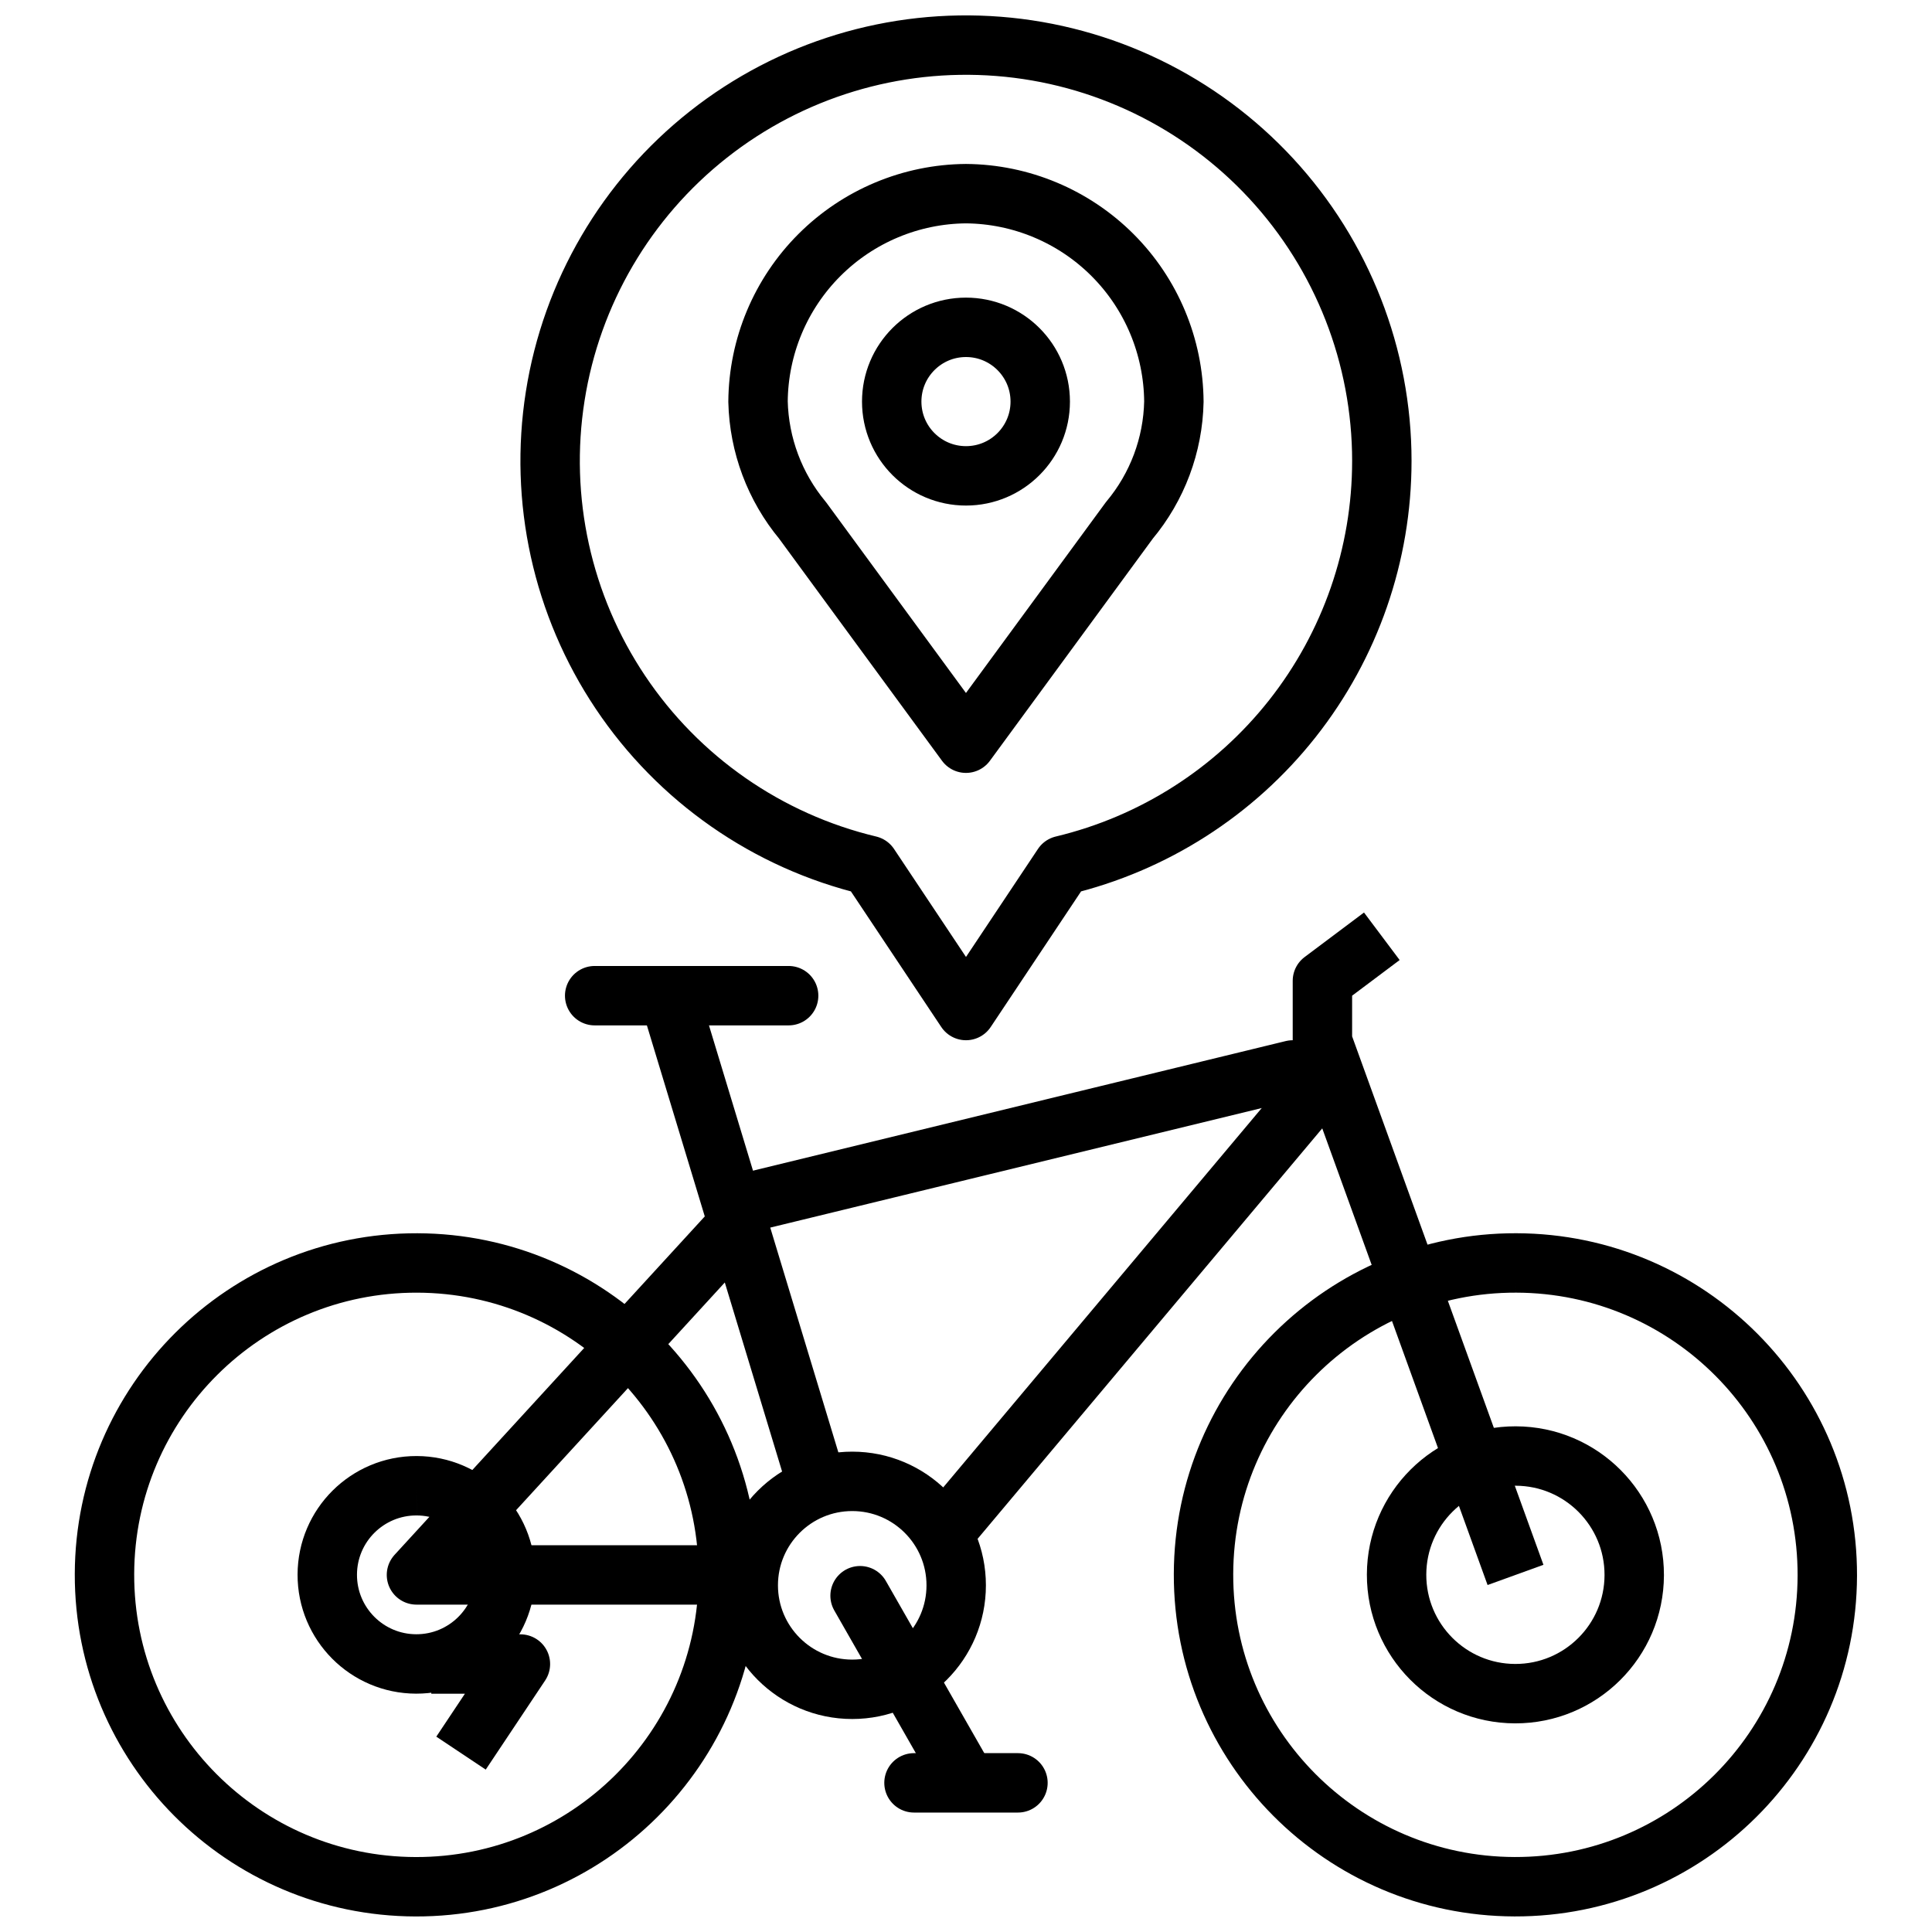 <?xml version="1.0" encoding="UTF-8"?>
<!-- Uploaded to: ICON Repo, www.iconrepo.com, Generator: ICON Repo Mixer Tools -->
<svg width="800px" height="800px" version="1.1" viewBox="144 144 512 512" xmlns="http://www.w3.org/2000/svg">
 <defs>
  <clipPath id="c">
   <path d="m281 148.09h238v271.91h-238z"/>
  </clipPath>
  <clipPath id="b">
   <path d="m163 470h182v181.9h-182z"/>
  </clipPath>
  <clipPath id="a">
   <path d="m455 470h182v181.9h-182z"/>
  </clipPath>
 </defs>
 <path transform="matrix(3.936 0 0 3.936 148.09 148.09)" d="m64 12c-3.705 0.029-7.249 1.514-9.868 4.133-2.62 2.619-4.104 6.164-4.133 9.868 0.07 2.929 1.127 5.747 3 8l11 15 10.999-15c1.882-2.248 2.94-5.069 3-8-0.029-3.704-1.512-7.249-4.131-9.868-2.62-2.619-6.164-4.104-9.868-4.133z" fill="none" stroke="#000000" stroke-linejoin="round" stroke-width="4"/>
 <path transform="matrix(3.936 0 0 3.936 148.09 148.09)" d="m69 26c0 2.762-2.239 5-5 5-2.762 0-5-2.238-5-5 0-2.761 2.238-5 5-5 2.761 0 5 2.239 5 5" fill="none" stroke="#000000" stroke-linejoin="round" stroke-width="4"/>
 <g clip-path="url(#c)">
  <path transform="matrix(3.936 0 0 3.936 148.09 148.09)" d="m92 30c9.93e-4 -7.048-2.657-13.837-7.44-19.011-4.785-5.175-11.345-8.355-18.37-8.906-7.027-0.551-14.001 1.567-19.534 5.933-5.533 4.366-9.216 10.657-10.313 17.618-1.099 6.962 0.469 14.082 4.39 19.938 3.919 5.856 9.903 10.02 16.758 11.658l6.51 9.77 6.51-9.77h-9.92e-4c6.121-1.463 11.571-4.946 15.47-9.887 3.898-4.94 6.019-11.05 6.02-17.343z" fill="none" stroke="#000000" stroke-linejoin="round" stroke-width="4"/>
 </g>
 <path transform="matrix(0 -3.936 3.936 0 -47.369 786.51)" d="m63.5 106c0 3.866-3.134 7.001-7 7.001-3.866 0-7.001-3.134-7.001-7.001 0-3.865 3.134-7 7.001-7 3.865 0 7 3.134 7 7" fill="none" stroke="#000000" stroke-linecap="round" stroke-linejoin="round" stroke-width="4"/>
 <path transform="matrix(3.936 0 0 3.936 148.09 148.09)" d="m86 71-37 9" fill="none" stroke="#000000" stroke-linecap="round" stroke-linejoin="round" stroke-width="4"/>
 <path transform="matrix(3.936 0 0 3.936 148.09 148.09)" d="m87 73-24.35 29" fill="none" stroke="#000000" stroke-linecap="round" stroke-linejoin="round" stroke-width="4"/>
 <path transform="matrix(3.936 0 0 3.936 148.09 148.09)" d="m44 66 10 33" fill="none" stroke="#000000" stroke-linecap="round" stroke-linejoin="round" stroke-width="4"/>
 <path transform="matrix(3.936 0 0 3.936 148.09 148.09)" d="m56.87 106.4 6.63 11.6" fill="none" stroke="#000000" stroke-linecap="round" stroke-linejoin="round" stroke-width="4"/>
 <path transform="matrix(3.936 0 0 3.936 148.09 148.09)" d="m60.5 119h7" fill="none" stroke="#000000" stroke-linecap="round" stroke-linejoin="round" stroke-width="4"/>
 <path transform="matrix(.011 -3.936 3.936 .011 131.21 957.73)" d="m109 105c4.29e-4 4.418-3.581 7.999-8 8-4.418 4.3e-4 -8-3.581-8-8-4.3e-4 -4.418 3.581-8 8-8.001 4.418 5.63e-4 8 3.582 8 8.001" fill="none" stroke="#000000" stroke-linejoin="round" stroke-width="4"/>
 <path transform="matrix(.011 -3.936 3.936 .011 -159.23 666.47)" d="m33 105c3.19e-4 3.313-2.686 6-5.999 5.999-3.314 3.22e-4 -6-2.686-6-5.999-3.22e-4 -3.314 2.687-6 6-6 3.314-3.22e-4 6 2.687 5.999 6" fill="none" stroke="#000000" stroke-linejoin="round" stroke-width="4"/>
 <path transform="matrix(3.936 0 0 3.936 148.09 148.09)" d="m101 105-13.001-35.91v-4.09l4-3" fill="none" stroke="#000000" stroke-linejoin="round" stroke-width="4"/>
 <path transform="matrix(3.936 0 0 3.936 148.09 148.09)" d="m39 66h13.06" fill="none" stroke="#000000" stroke-linecap="round" stroke-linejoin="round" stroke-width="4"/>
 <path transform="matrix(3.936 0 0 3.936 148.09 148.09)" d="m49 81-21.999 24h21.999" fill="none" stroke="#000000" stroke-linejoin="round" stroke-width="4"/>
 <path transform="matrix(3.936 0 0 3.936 148.09 148.09)" d="m28 111h6l-3.999 5.999" fill="none" stroke="#000000" stroke-linejoin="round" stroke-width="4"/>
 <g clip-path="url(#b)">
  <path transform="matrix(.011 -3.936 3.936 .011 -159.23 666.47)" d="m48 105c-3.64e-4 11.598-9.402 21-21 21-11.599-3.61e-4 -21.001-9.402-21-21-6.32e-4 -11.599 9.402-21.001 21-21 11.598-6.28e-4 21 9.401 21 21" fill="none" stroke="#000000" stroke-linejoin="round" stroke-width="4"/>
 </g>
 <g clip-path="url(#a)">
  <path transform="matrix(.011 -3.936 3.936 .011 131.21 957.73)" d="m122 105c6.29e-4 11.598-9.401 21.001-21 21-11.598-3.64e-4 -21-9.402-20.999-21-6.29e-4 -11.598 9.401-21 21-21 11.598 3.64e-4 21 9.402 20.999 21" fill="none" stroke="#000000" stroke-linejoin="round" stroke-width="4"/>
 </g>
</svg>